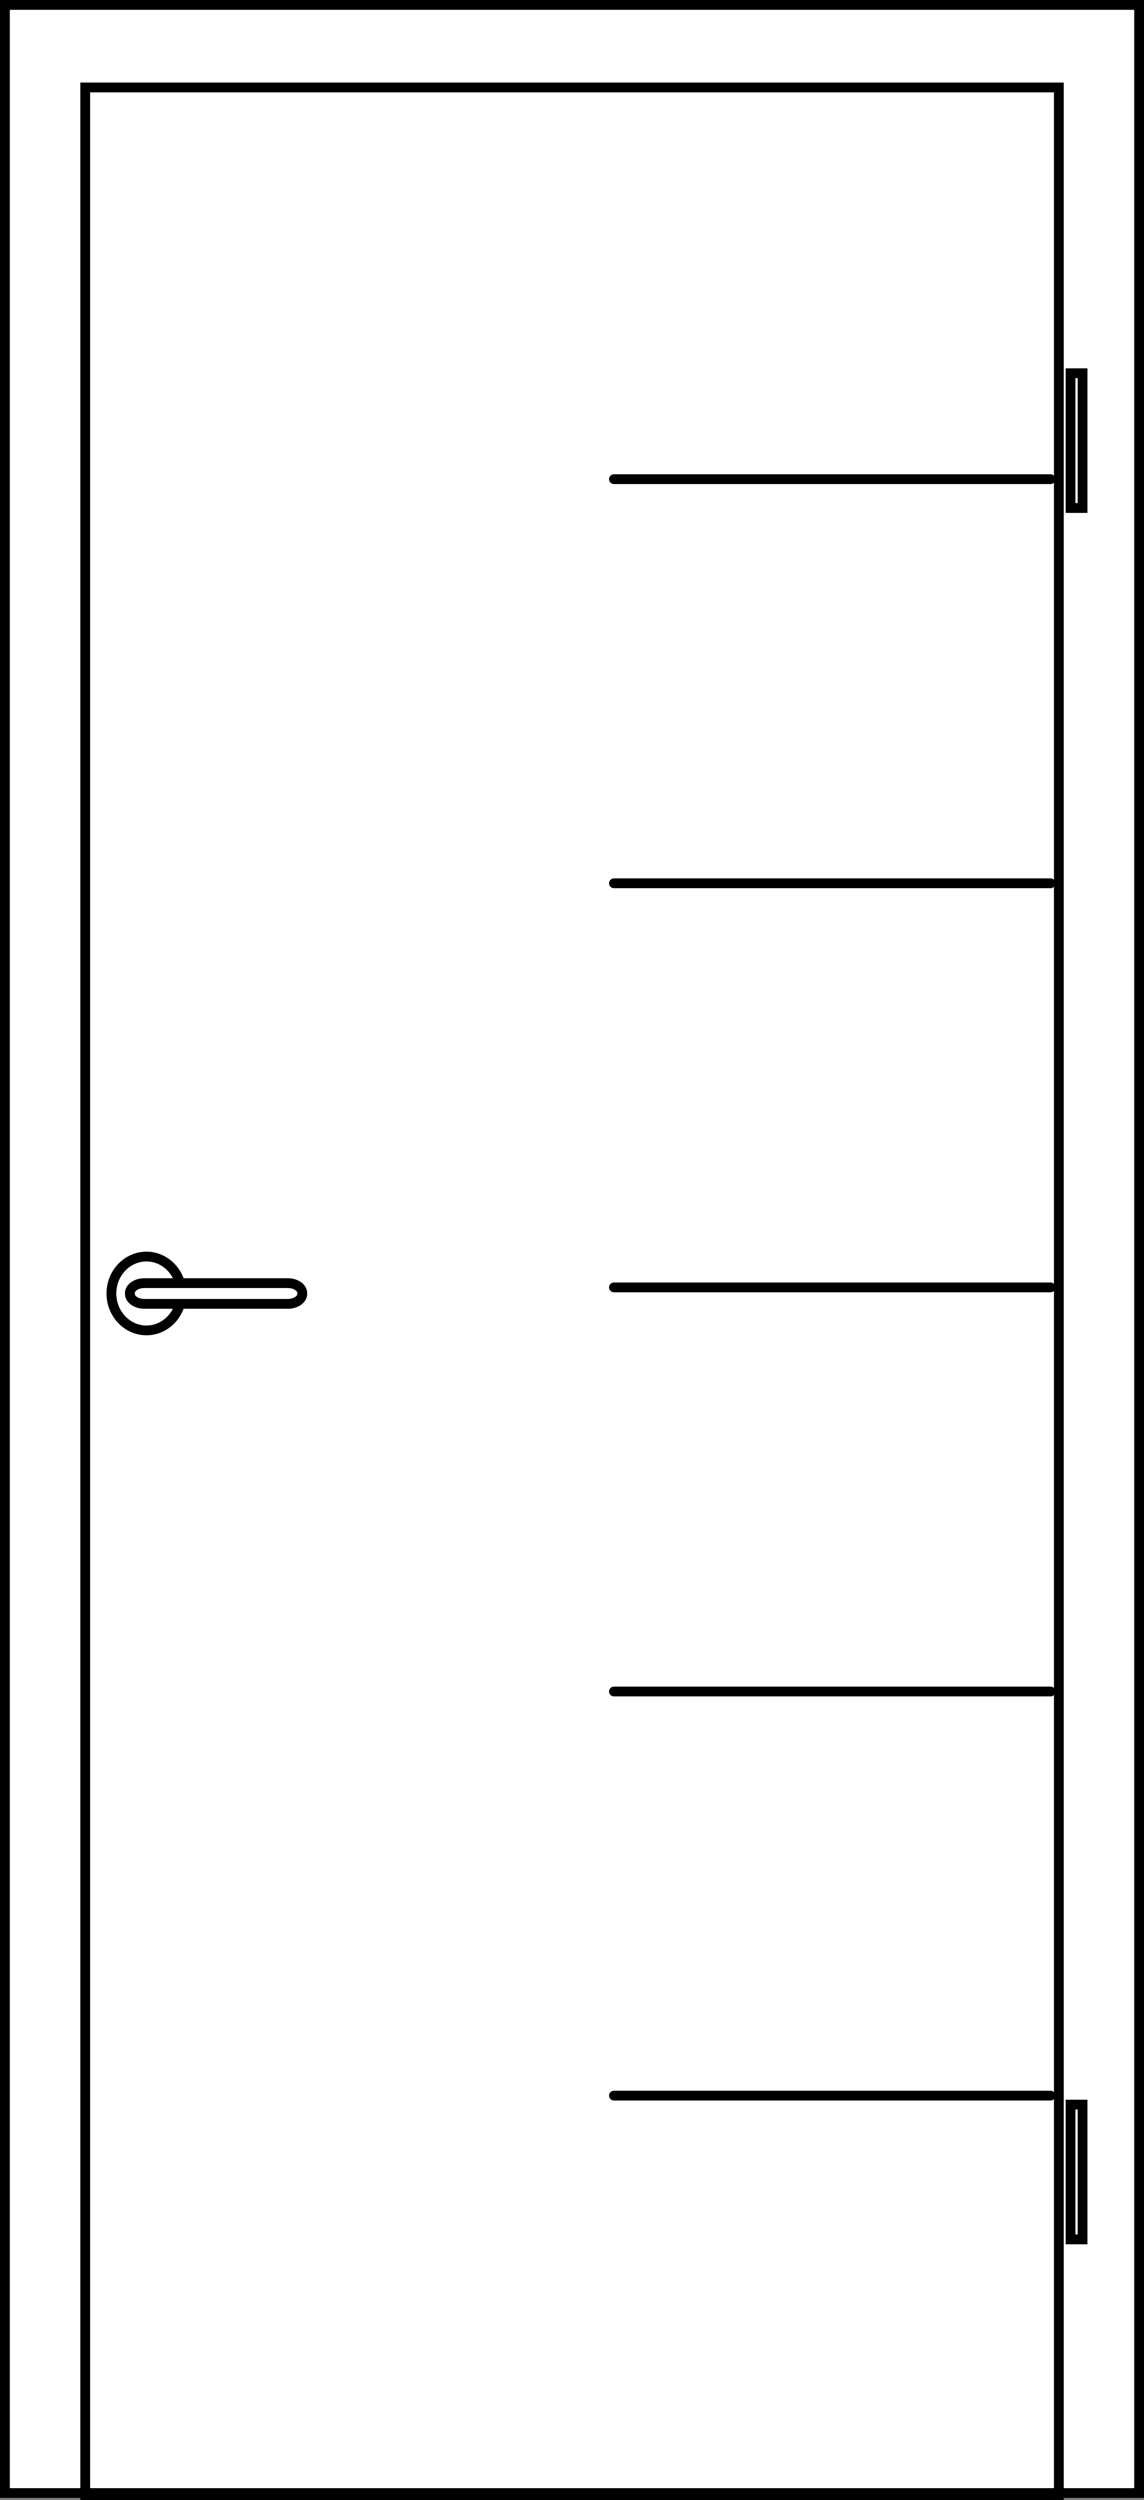 <?xml version="1.0" encoding="UTF-8"?>
<svg xmlns="http://www.w3.org/2000/svg" id="Ebene_2" viewBox="0 0 31.411 68.606">
  <rect x="0" y="0" width="31.411" height="68.606" fill="#808080" stroke="none"/>
  <defs>
    <style>.cls-1{fill:#fff;}.cls-2{stroke-linecap:round;}.cls-2,.cls-3,.cls-4{fill:none;stroke:#000;stroke-width:.269px;}.cls-3{stroke-miterlimit:3.864;}</style>
  </defs>
  <g id="Ebene_1-2">
    <path class="cls-1" d="m.135.135h31.142v68.276H.135V.135ZM.135.135h31.142v68.276H.135V.135Z"></path>
    <path class="cls-3" d="m.135.135h31.142v68.276H.135V.135ZM.135.135h31.142v68.276H.135V.135Z"></path>
    <rect class="cls-4" x="2.34" y="2.4" width="26.733" height="66.072"></rect>
    <rect class="cls-1" x="29.394" y="10.242" width=".329" height="3.698"></rect>
    <rect class="cls-4" x="29.394" y="10.242" width=".33" height="3.698"></rect>
    <rect class="cls-1" x="29.394" y="57.752" width=".329" height="3.698"></rect>
    <rect class="cls-4" x="29.394" y="57.752" width=".33" height="3.698"></rect>
    <path class="cls-3" d="m3.059,35.494c0,.559.431,1.013.962,1.013.53,0,.961-.454.961-1.013s-.431-1.013-.961-1.013c-.531,0-.962.454-.962,1.013Z"></path>
    <path class="cls-1" d="m3.966,35.21h3.934c.221,0,.4.122.4.273v.022c0,.151-.179.274-.4.274h-3.934c-.221,0-.4-.123-.4-.274v-.022c0-.151.179-.273.4-.273Z"></path>
    <path class="cls-3" d="m3.966,35.21h3.934c.221,0,.4.122.4.273v.022c0,.151-.179.274-.4.274h-3.934c-.221,0-.4-.123-.4-.274v-.022c0-.151.179-.273.4-.273Z"></path>
    <line class="cls-2" x1="16.857" y1="13.149" x2="28.846" y2="13.149"></line>
    <line class="cls-2" x1="16.857" y1="24.238" x2="28.846" y2="24.238"></line>
    <line class="cls-2" x1="16.857" y1="35.327" x2="28.846" y2="35.327"></line>
    <line class="cls-2" x1="16.857" y1="46.416" x2="28.846" y2="46.416"></line>
    <line class="cls-2" x1="16.857" y1="57.505" x2="28.846" y2="57.505"></line>
  </g>
</svg>
